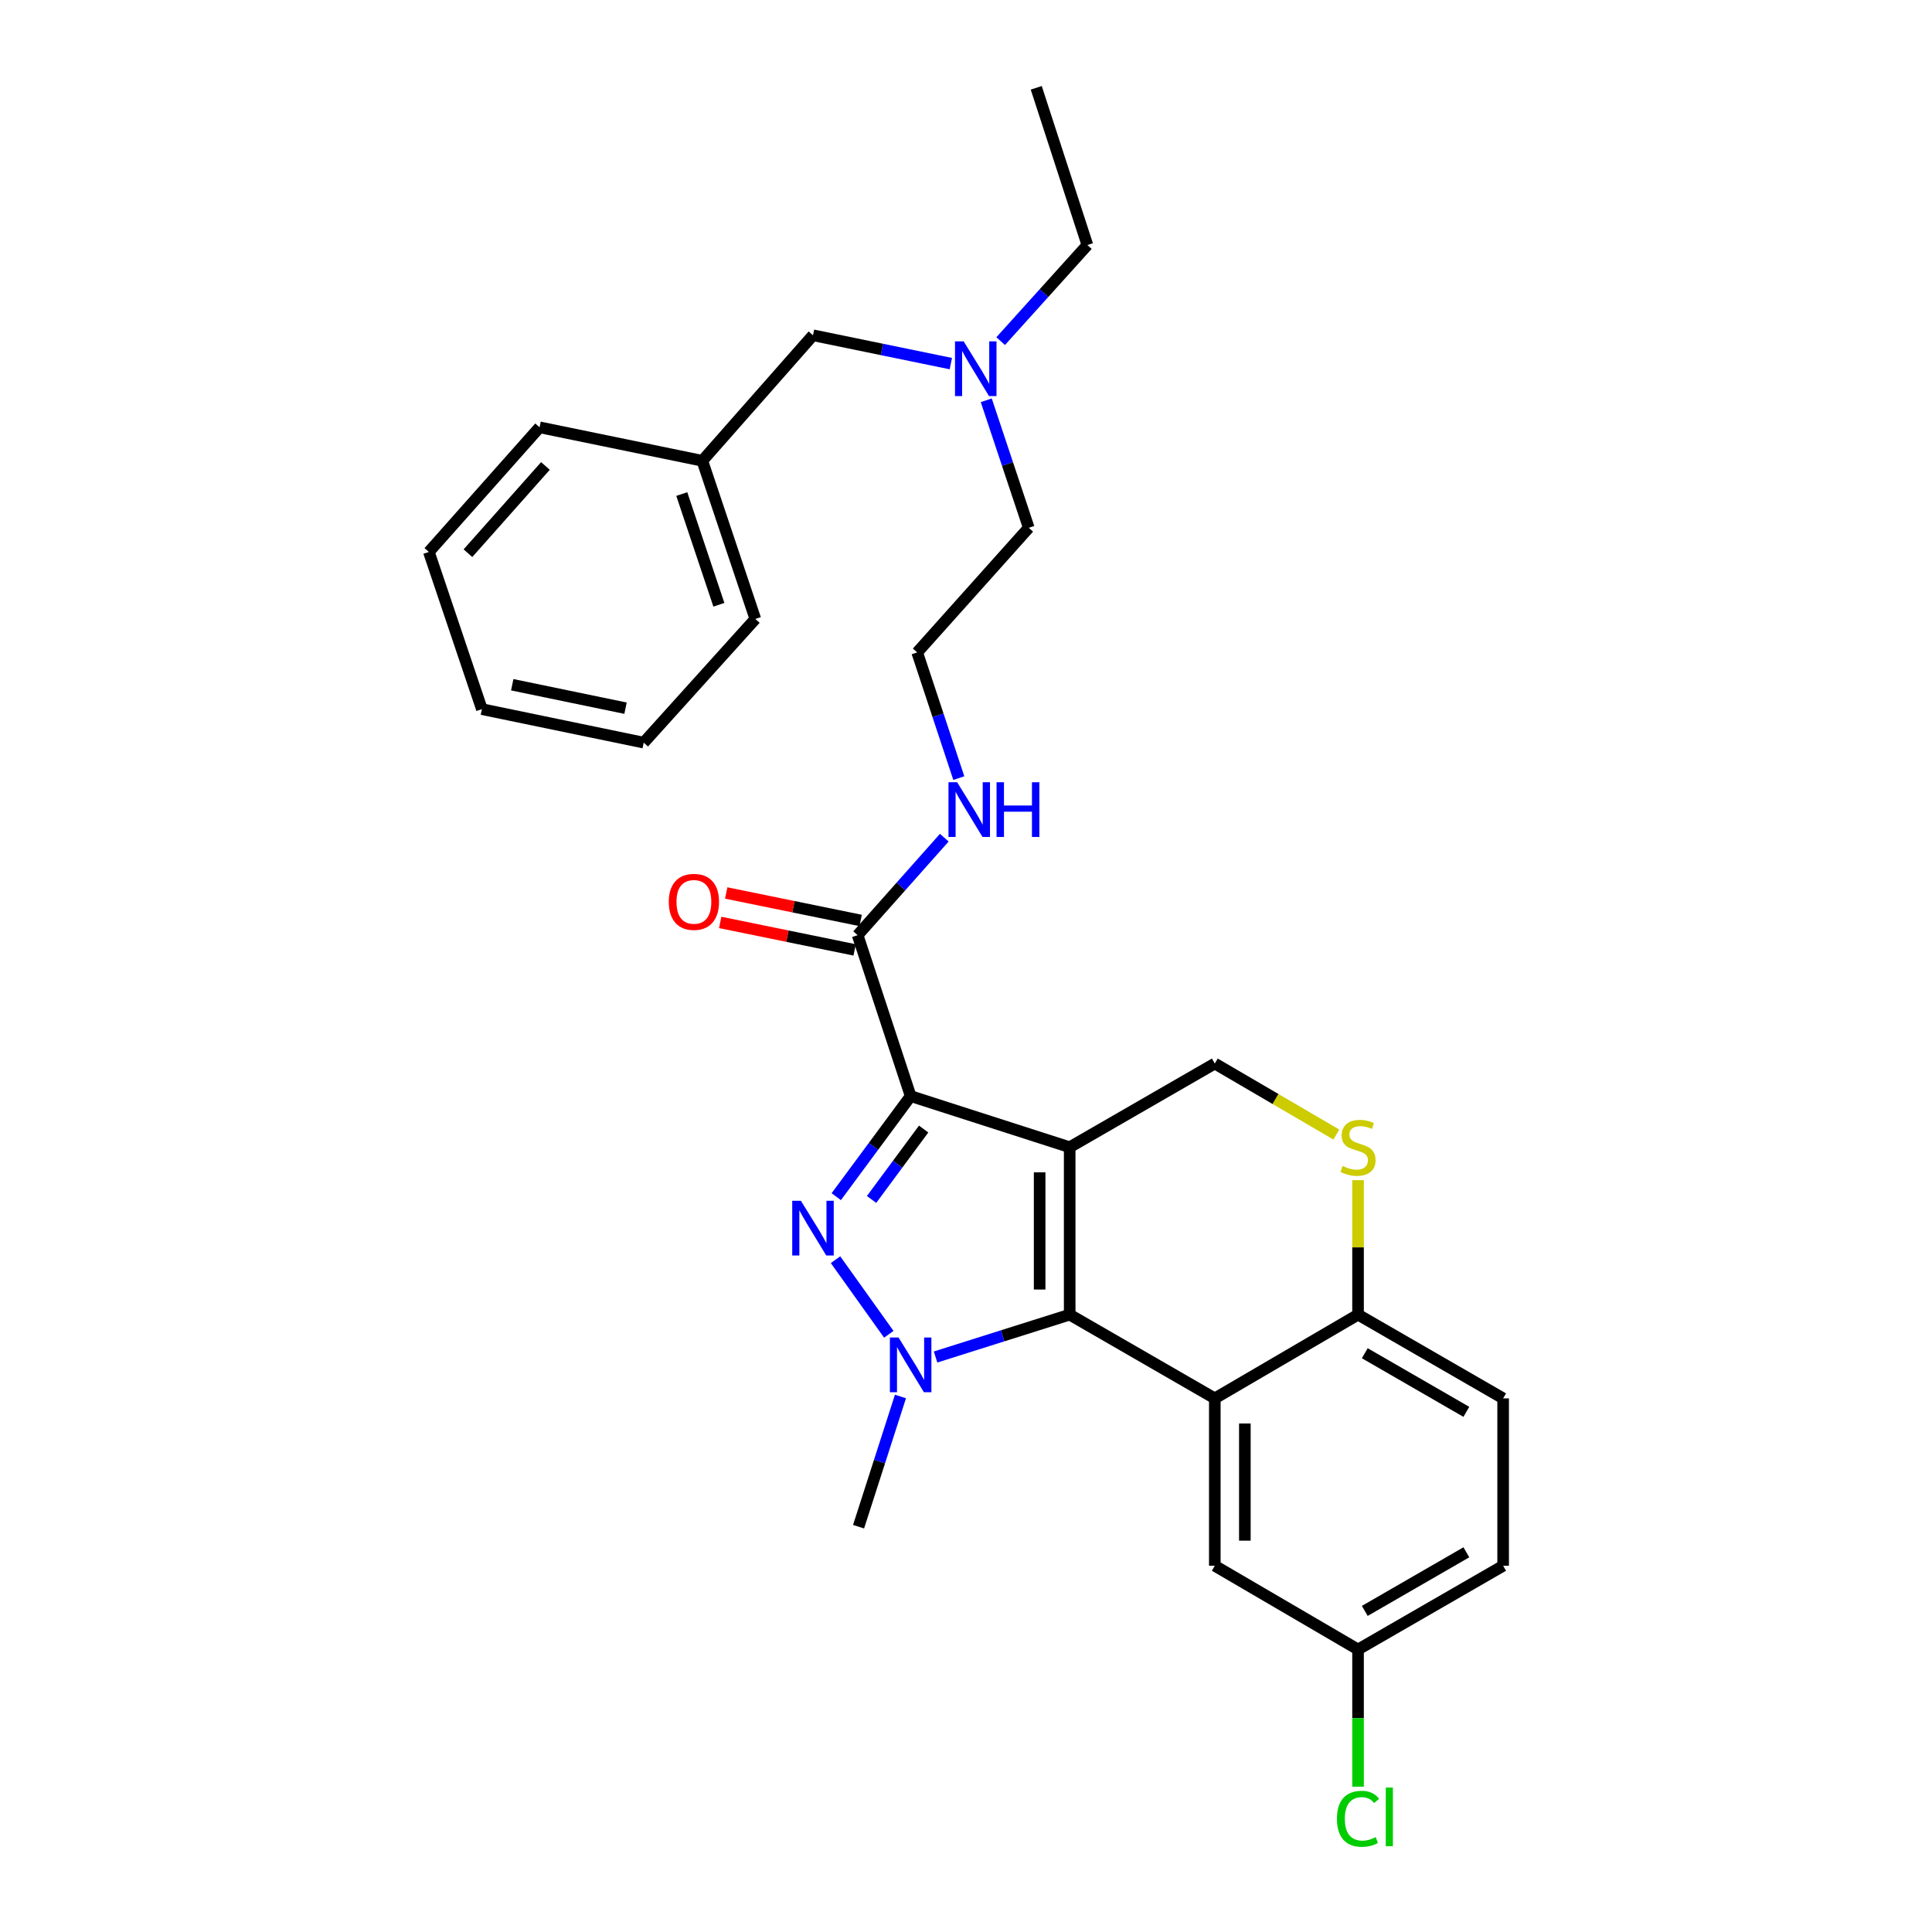 <?xml version='1.0' encoding='iso-8859-1'?>
<svg version='1.1' baseProfile='full'
              xmlns='http://www.w3.org/2000/svg'
                      xmlns:rdkit='http://www.rdkit.org/xml'
                      xmlns:xlink='http://www.w3.org/1999/xlink'
                  xml:space='preserve'
width='1000px' height='1000px' viewBox='0 0 1000 1000'>
<!-- END OF HEADER -->
<rect style='opacity:1.0;fill:#FFFFFF;stroke:none' width='1000' height='1000' x='0' y='0'> </rect>
<path class='bond-0' d='M 553.667,593.801 L 471.348,567.334' style='fill:none;fill-rule:evenodd;stroke:#000000;stroke-width:6px;stroke-linecap:butt;stroke-linejoin:miter;stroke-opacity:1' />
<path class='bond-1' d='M 553.667,593.801 L 553.667,680.458' style='fill:none;fill-rule:evenodd;stroke:#000000;stroke-width:6px;stroke-linecap:butt;stroke-linejoin:miter;stroke-opacity:1' />
<path class='bond-1' d='M 538.114,606.799 L 538.114,667.459' style='fill:none;fill-rule:evenodd;stroke:#000000;stroke-width:6px;stroke-linecap:butt;stroke-linejoin:miter;stroke-opacity:1' />
<path class='bond-6' d='M 553.667,593.801 L 628.781,550.485' style='fill:none;fill-rule:evenodd;stroke:#000000;stroke-width:6px;stroke-linecap:butt;stroke-linejoin:miter;stroke-opacity:1' />
<path class='bond-2' d='M 471.348,567.334 L 452.096,593.366' style='fill:none;fill-rule:evenodd;stroke:#000000;stroke-width:6px;stroke-linecap:butt;stroke-linejoin:miter;stroke-opacity:1' />
<path class='bond-2' d='M 452.096,593.366 L 432.844,619.397' style='fill:none;fill-rule:evenodd;stroke:#0000FF;stroke-width:6px;stroke-linecap:butt;stroke-linejoin:miter;stroke-opacity:1' />
<path class='bond-2' d='M 478.077,584.392 L 464.6,602.614' style='fill:none;fill-rule:evenodd;stroke:#000000;stroke-width:6px;stroke-linecap:butt;stroke-linejoin:miter;stroke-opacity:1' />
<path class='bond-2' d='M 464.6,602.614 L 451.124,620.836' style='fill:none;fill-rule:evenodd;stroke:#0000FF;stroke-width:6px;stroke-linecap:butt;stroke-linejoin:miter;stroke-opacity:1' />
<path class='bond-5' d='M 471.348,567.334 L 443.913,484.047' style='fill:none;fill-rule:evenodd;stroke:#000000;stroke-width:6px;stroke-linecap:butt;stroke-linejoin:miter;stroke-opacity:1' />
<path class='bond-3' d='M 553.667,680.458 L 518.956,691.421' style='fill:none;fill-rule:evenodd;stroke:#000000;stroke-width:6px;stroke-linecap:butt;stroke-linejoin:miter;stroke-opacity:1' />
<path class='bond-3' d='M 518.956,691.421 L 484.246,702.384' style='fill:none;fill-rule:evenodd;stroke:#0000FF;stroke-width:6px;stroke-linecap:butt;stroke-linejoin:miter;stroke-opacity:1' />
<path class='bond-4' d='M 553.667,680.458 L 628.781,723.8' style='fill:none;fill-rule:evenodd;stroke:#000000;stroke-width:6px;stroke-linecap:butt;stroke-linejoin:miter;stroke-opacity:1' />
<path class='bond-29' d='M 432.465,652.016 L 460.04,690.625' style='fill:none;fill-rule:evenodd;stroke:#0000FF;stroke-width:6px;stroke-linecap:butt;stroke-linejoin:miter;stroke-opacity:1' />
<path class='bond-14' d='M 466.082,722.818 L 455.235,756.519' style='fill:none;fill-rule:evenodd;stroke:#0000FF;stroke-width:6px;stroke-linecap:butt;stroke-linejoin:miter;stroke-opacity:1' />
<path class='bond-14' d='M 455.235,756.519 L 444.389,790.221' style='fill:none;fill-rule:evenodd;stroke:#000000;stroke-width:6px;stroke-linecap:butt;stroke-linejoin:miter;stroke-opacity:1' />
<path class='bond-9' d='M 628.781,723.8 L 628.781,810.44' style='fill:none;fill-rule:evenodd;stroke:#000000;stroke-width:6px;stroke-linecap:butt;stroke-linejoin:miter;stroke-opacity:1' />
<path class='bond-9' d='M 644.334,736.796 L 644.334,797.444' style='fill:none;fill-rule:evenodd;stroke:#000000;stroke-width:6px;stroke-linecap:butt;stroke-linejoin:miter;stroke-opacity:1' />
<path class='bond-30' d='M 628.781,723.8 L 702.918,680.458' style='fill:none;fill-rule:evenodd;stroke:#000000;stroke-width:6px;stroke-linecap:butt;stroke-linejoin:miter;stroke-opacity:1' />
<path class='bond-10' d='M 445.471,476.428 L 410.678,469.315' style='fill:none;fill-rule:evenodd;stroke:#000000;stroke-width:6px;stroke-linecap:butt;stroke-linejoin:miter;stroke-opacity:1' />
<path class='bond-10' d='M 410.678,469.315 L 375.886,462.203' style='fill:none;fill-rule:evenodd;stroke:#FF0000;stroke-width:6px;stroke-linecap:butt;stroke-linejoin:miter;stroke-opacity:1' />
<path class='bond-10' d='M 442.356,491.666 L 407.563,484.553' style='fill:none;fill-rule:evenodd;stroke:#000000;stroke-width:6px;stroke-linecap:butt;stroke-linejoin:miter;stroke-opacity:1' />
<path class='bond-10' d='M 407.563,484.553 L 372.771,477.441' style='fill:none;fill-rule:evenodd;stroke:#FF0000;stroke-width:6px;stroke-linecap:butt;stroke-linejoin:miter;stroke-opacity:1' />
<path class='bond-11' d='M 443.913,484.047 L 466.338,458.815' style='fill:none;fill-rule:evenodd;stroke:#000000;stroke-width:6px;stroke-linecap:butt;stroke-linejoin:miter;stroke-opacity:1' />
<path class='bond-11' d='M 466.338,458.815 L 488.762,433.582' style='fill:none;fill-rule:evenodd;stroke:#0000FF;stroke-width:6px;stroke-linecap:butt;stroke-linejoin:miter;stroke-opacity:1' />
<path class='bond-7' d='M 628.781,550.485 L 660.236,568.863' style='fill:none;fill-rule:evenodd;stroke:#000000;stroke-width:6px;stroke-linecap:butt;stroke-linejoin:miter;stroke-opacity:1' />
<path class='bond-7' d='M 660.236,568.863 L 691.691,587.241' style='fill:none;fill-rule:evenodd;stroke:#CCCC00;stroke-width:6px;stroke-linecap:butt;stroke-linejoin:miter;stroke-opacity:1' />
<path class='bond-8' d='M 702.918,610.847 L 702.918,645.653' style='fill:none;fill-rule:evenodd;stroke:#CCCC00;stroke-width:6px;stroke-linecap:butt;stroke-linejoin:miter;stroke-opacity:1' />
<path class='bond-8' d='M 702.918,645.653 L 702.918,680.458' style='fill:none;fill-rule:evenodd;stroke:#000000;stroke-width:6px;stroke-linecap:butt;stroke-linejoin:miter;stroke-opacity:1' />
<path class='bond-12' d='M 702.918,680.458 L 778.022,723.8' style='fill:none;fill-rule:evenodd;stroke:#000000;stroke-width:6px;stroke-linecap:butt;stroke-linejoin:miter;stroke-opacity:1' />
<path class='bond-12' d='M 706.41,700.43 L 758.983,730.77' style='fill:none;fill-rule:evenodd;stroke:#000000;stroke-width:6px;stroke-linecap:butt;stroke-linejoin:miter;stroke-opacity:1' />
<path class='bond-13' d='M 628.781,810.44 L 702.918,853.773' style='fill:none;fill-rule:evenodd;stroke:#000000;stroke-width:6px;stroke-linecap:butt;stroke-linejoin:miter;stroke-opacity:1' />
<path class='bond-20' d='M 496.278,402.749 L 485.506,370.22' style='fill:none;fill-rule:evenodd;stroke:#0000FF;stroke-width:6px;stroke-linecap:butt;stroke-linejoin:miter;stroke-opacity:1' />
<path class='bond-20' d='M 485.506,370.22 L 474.735,337.691' style='fill:none;fill-rule:evenodd;stroke:#000000;stroke-width:6px;stroke-linecap:butt;stroke-linejoin:miter;stroke-opacity:1' />
<path class='bond-17' d='M 778.022,723.8 L 778.022,810.44' style='fill:none;fill-rule:evenodd;stroke:#000000;stroke-width:6px;stroke-linecap:butt;stroke-linejoin:miter;stroke-opacity:1' />
<path class='bond-18' d='M 702.918,853.773 L 702.918,889.284' style='fill:none;fill-rule:evenodd;stroke:#000000;stroke-width:6px;stroke-linecap:butt;stroke-linejoin:miter;stroke-opacity:1' />
<path class='bond-18' d='M 702.918,889.284 L 702.918,924.795' style='fill:none;fill-rule:evenodd;stroke:#00CC00;stroke-width:6px;stroke-linecap:butt;stroke-linejoin:miter;stroke-opacity:1' />
<path class='bond-31' d='M 702.918,853.773 L 778.022,810.44' style='fill:none;fill-rule:evenodd;stroke:#000000;stroke-width:6px;stroke-linecap:butt;stroke-linejoin:miter;stroke-opacity:1' />
<path class='bond-31' d='M 706.411,833.801 L 758.984,803.468' style='fill:none;fill-rule:evenodd;stroke:#000000;stroke-width:6px;stroke-linecap:butt;stroke-linejoin:miter;stroke-opacity:1' />
<path class='bond-15' d='M 510.488,207.189 L 521.484,240.184' style='fill:none;fill-rule:evenodd;stroke:#0000FF;stroke-width:6px;stroke-linecap:butt;stroke-linejoin:miter;stroke-opacity:1' />
<path class='bond-15' d='M 521.484,240.184 L 532.48,273.18' style='fill:none;fill-rule:evenodd;stroke:#000000;stroke-width:6px;stroke-linecap:butt;stroke-linejoin:miter;stroke-opacity:1' />
<path class='bond-16' d='M 492.156,188.209 L 456.478,180.872' style='fill:none;fill-rule:evenodd;stroke:#0000FF;stroke-width:6px;stroke-linecap:butt;stroke-linejoin:miter;stroke-opacity:1' />
<path class='bond-16' d='M 456.478,180.872 L 420.8,173.535' style='fill:none;fill-rule:evenodd;stroke:#000000;stroke-width:6px;stroke-linecap:butt;stroke-linejoin:miter;stroke-opacity:1' />
<path class='bond-22' d='M 517.942,176.567 L 540.384,151.696' style='fill:none;fill-rule:evenodd;stroke:#0000FF;stroke-width:6px;stroke-linecap:butt;stroke-linejoin:miter;stroke-opacity:1' />
<path class='bond-22' d='M 540.384,151.696 L 562.826,126.824' style='fill:none;fill-rule:evenodd;stroke:#000000;stroke-width:6px;stroke-linecap:butt;stroke-linejoin:miter;stroke-opacity:1' />
<path class='bond-19' d='M 420.8,173.535 L 363.52,238.505' style='fill:none;fill-rule:evenodd;stroke:#000000;stroke-width:6px;stroke-linecap:butt;stroke-linejoin:miter;stroke-opacity:1' />
<path class='bond-23' d='M 363.52,238.505 L 390.955,320.366' style='fill:none;fill-rule:evenodd;stroke:#000000;stroke-width:6px;stroke-linecap:butt;stroke-linejoin:miter;stroke-opacity:1' />
<path class='bond-23' d='M 352.888,255.726 L 372.092,313.029' style='fill:none;fill-rule:evenodd;stroke:#000000;stroke-width:6px;stroke-linecap:butt;stroke-linejoin:miter;stroke-opacity:1' />
<path class='bond-24' d='M 363.52,238.505 L 279.282,221.18' style='fill:none;fill-rule:evenodd;stroke:#000000;stroke-width:6px;stroke-linecap:butt;stroke-linejoin:miter;stroke-opacity:1' />
<path class='bond-21' d='M 474.735,337.691 L 532.48,273.18' style='fill:none;fill-rule:evenodd;stroke:#000000;stroke-width:6px;stroke-linecap:butt;stroke-linejoin:miter;stroke-opacity:1' />
<path class='bond-25' d='M 562.826,126.824 L 536.36,45.455' style='fill:none;fill-rule:evenodd;stroke:#000000;stroke-width:6px;stroke-linecap:butt;stroke-linejoin:miter;stroke-opacity:1' />
<path class='bond-27' d='M 390.955,320.366 L 333.183,384.385' style='fill:none;fill-rule:evenodd;stroke:#000000;stroke-width:6px;stroke-linecap:butt;stroke-linejoin:miter;stroke-opacity:1' />
<path class='bond-26' d='M 279.282,221.18 L 221.978,285.683' style='fill:none;fill-rule:evenodd;stroke:#000000;stroke-width:6px;stroke-linecap:butt;stroke-linejoin:miter;stroke-opacity:1' />
<path class='bond-26' d='M 282.314,241.185 L 242.201,286.337' style='fill:none;fill-rule:evenodd;stroke:#000000;stroke-width:6px;stroke-linecap:butt;stroke-linejoin:miter;stroke-opacity:1' />
<path class='bond-28' d='M 221.978,285.683 L 249.42,367.052' style='fill:none;fill-rule:evenodd;stroke:#000000;stroke-width:6px;stroke-linecap:butt;stroke-linejoin:miter;stroke-opacity:1' />
<path class='bond-32' d='M 333.183,384.385 L 249.42,367.052' style='fill:none;fill-rule:evenodd;stroke:#000000;stroke-width:6px;stroke-linecap:butt;stroke-linejoin:miter;stroke-opacity:1' />
<path class='bond-32' d='M 323.77,366.555 L 265.136,354.421' style='fill:none;fill-rule:evenodd;stroke:#000000;stroke-width:6px;stroke-linecap:butt;stroke-linejoin:miter;stroke-opacity:1' />
<path  class='atom-3' d='M 414.54 621.522
L 423.82 636.522
Q 424.74 638.002, 426.22 640.682
Q 427.7 643.362, 427.78 643.522
L 427.78 621.522
L 431.54 621.522
L 431.54 649.842
L 427.66 649.842
L 417.7 633.442
Q 416.54 631.522, 415.3 629.322
Q 414.1 627.122, 413.74 626.442
L 413.74 649.842
L 410.06 649.842
L 410.06 621.522
L 414.54 621.522
' fill='#0000FF'/>
<path  class='atom-4' d='M 465.088 692.298
L 474.368 707.298
Q 475.288 708.778, 476.768 711.458
Q 478.248 714.138, 478.328 714.298
L 478.328 692.298
L 482.088 692.298
L 482.088 720.618
L 478.208 720.618
L 468.248 704.218
Q 467.088 702.298, 465.848 700.098
Q 464.648 697.898, 464.288 697.218
L 464.288 720.618
L 460.608 720.618
L 460.608 692.298
L 465.088 692.298
' fill='#0000FF'/>
<path  class='atom-8' d='M 694.918 603.521
Q 695.238 603.641, 696.558 604.201
Q 697.878 604.761, 699.318 605.121
Q 700.798 605.441, 702.238 605.441
Q 704.918 605.441, 706.478 604.161
Q 708.038 602.841, 708.038 600.561
Q 708.038 599.001, 707.238 598.041
Q 706.478 597.081, 705.278 596.561
Q 704.078 596.041, 702.078 595.441
Q 699.558 594.681, 698.038 593.961
Q 696.558 593.241, 695.478 591.721
Q 694.438 590.201, 694.438 587.641
Q 694.438 584.081, 696.838 581.881
Q 699.278 579.681, 704.078 579.681
Q 707.358 579.681, 711.078 581.241
L 710.158 584.321
Q 706.758 582.921, 704.198 582.921
Q 701.438 582.921, 699.918 584.081
Q 698.398 585.201, 698.438 587.161
Q 698.438 588.681, 699.198 589.601
Q 699.998 590.521, 701.118 591.041
Q 702.278 591.561, 704.198 592.161
Q 706.758 592.961, 708.278 593.761
Q 709.798 594.561, 710.878 596.201
Q 711.998 597.801, 711.998 600.561
Q 711.998 604.481, 709.358 606.601
Q 706.758 608.681, 702.398 608.681
Q 699.878 608.681, 697.958 608.121
Q 696.078 607.601, 693.838 606.681
L 694.918 603.521
' fill='#CCCC00'/>
<path  class='atom-11' d='M 346.166 466.802
Q 346.166 460.002, 349.526 456.202
Q 352.886 452.402, 359.166 452.402
Q 365.446 452.402, 368.806 456.202
Q 372.166 460.002, 372.166 466.802
Q 372.166 473.682, 368.766 477.602
Q 365.366 481.482, 359.166 481.482
Q 352.926 481.482, 349.526 477.602
Q 346.166 473.722, 346.166 466.802
M 359.166 478.282
Q 363.486 478.282, 365.806 475.402
Q 368.166 472.482, 368.166 466.802
Q 368.166 461.242, 365.806 458.442
Q 363.486 455.602, 359.166 455.602
Q 354.846 455.602, 352.486 458.402
Q 350.166 461.202, 350.166 466.802
Q 350.166 472.522, 352.486 475.402
Q 354.846 478.282, 359.166 478.282
' fill='#FF0000'/>
<path  class='atom-12' d='M 495.416 404.892
L 504.696 419.892
Q 505.616 421.372, 507.096 424.052
Q 508.576 426.732, 508.656 426.892
L 508.656 404.892
L 512.416 404.892
L 512.416 433.212
L 508.536 433.212
L 498.576 416.812
Q 497.416 414.892, 496.176 412.692
Q 494.976 410.492, 494.616 409.812
L 494.616 433.212
L 490.936 433.212
L 490.936 404.892
L 495.416 404.892
' fill='#0000FF'/>
<path  class='atom-12' d='M 515.816 404.892
L 519.656 404.892
L 519.656 416.932
L 534.136 416.932
L 534.136 404.892
L 537.976 404.892
L 537.976 433.212
L 534.136 433.212
L 534.136 420.132
L 519.656 420.132
L 519.656 433.212
L 515.816 433.212
L 515.816 404.892
' fill='#0000FF'/>
<path  class='atom-16' d='M 498.786 176.7
L 508.066 191.7
Q 508.986 193.18, 510.466 195.86
Q 511.946 198.54, 512.026 198.7
L 512.026 176.7
L 515.786 176.7
L 515.786 205.02
L 511.906 205.02
L 501.946 188.62
Q 500.786 186.7, 499.546 184.5
Q 498.346 182.3, 497.986 181.62
L 497.986 205.02
L 494.306 205.02
L 494.306 176.7
L 498.786 176.7
' fill='#0000FF'/>
<path  class='atom-19' d='M 691.998 941.402
Q 691.998 934.362, 695.278 930.682
Q 698.598 926.962, 704.878 926.962
Q 710.718 926.962, 713.838 931.082
L 711.198 933.242
Q 708.918 930.242, 704.878 930.242
Q 700.598 930.242, 698.318 933.122
Q 696.078 935.962, 696.078 941.402
Q 696.078 947.002, 698.398 949.882
Q 700.758 952.762, 705.318 952.762
Q 708.438 952.762, 712.078 950.882
L 713.198 953.882
Q 711.718 954.842, 709.478 955.402
Q 707.238 955.962, 704.758 955.962
Q 698.598 955.962, 695.278 952.202
Q 691.998 948.442, 691.998 941.402
' fill='#00CC00'/>
<path  class='atom-19' d='M 717.278 925.242
L 720.958 925.242
L 720.958 955.602
L 717.278 955.602
L 717.278 925.242
' fill='#00CC00'/>
</svg>

